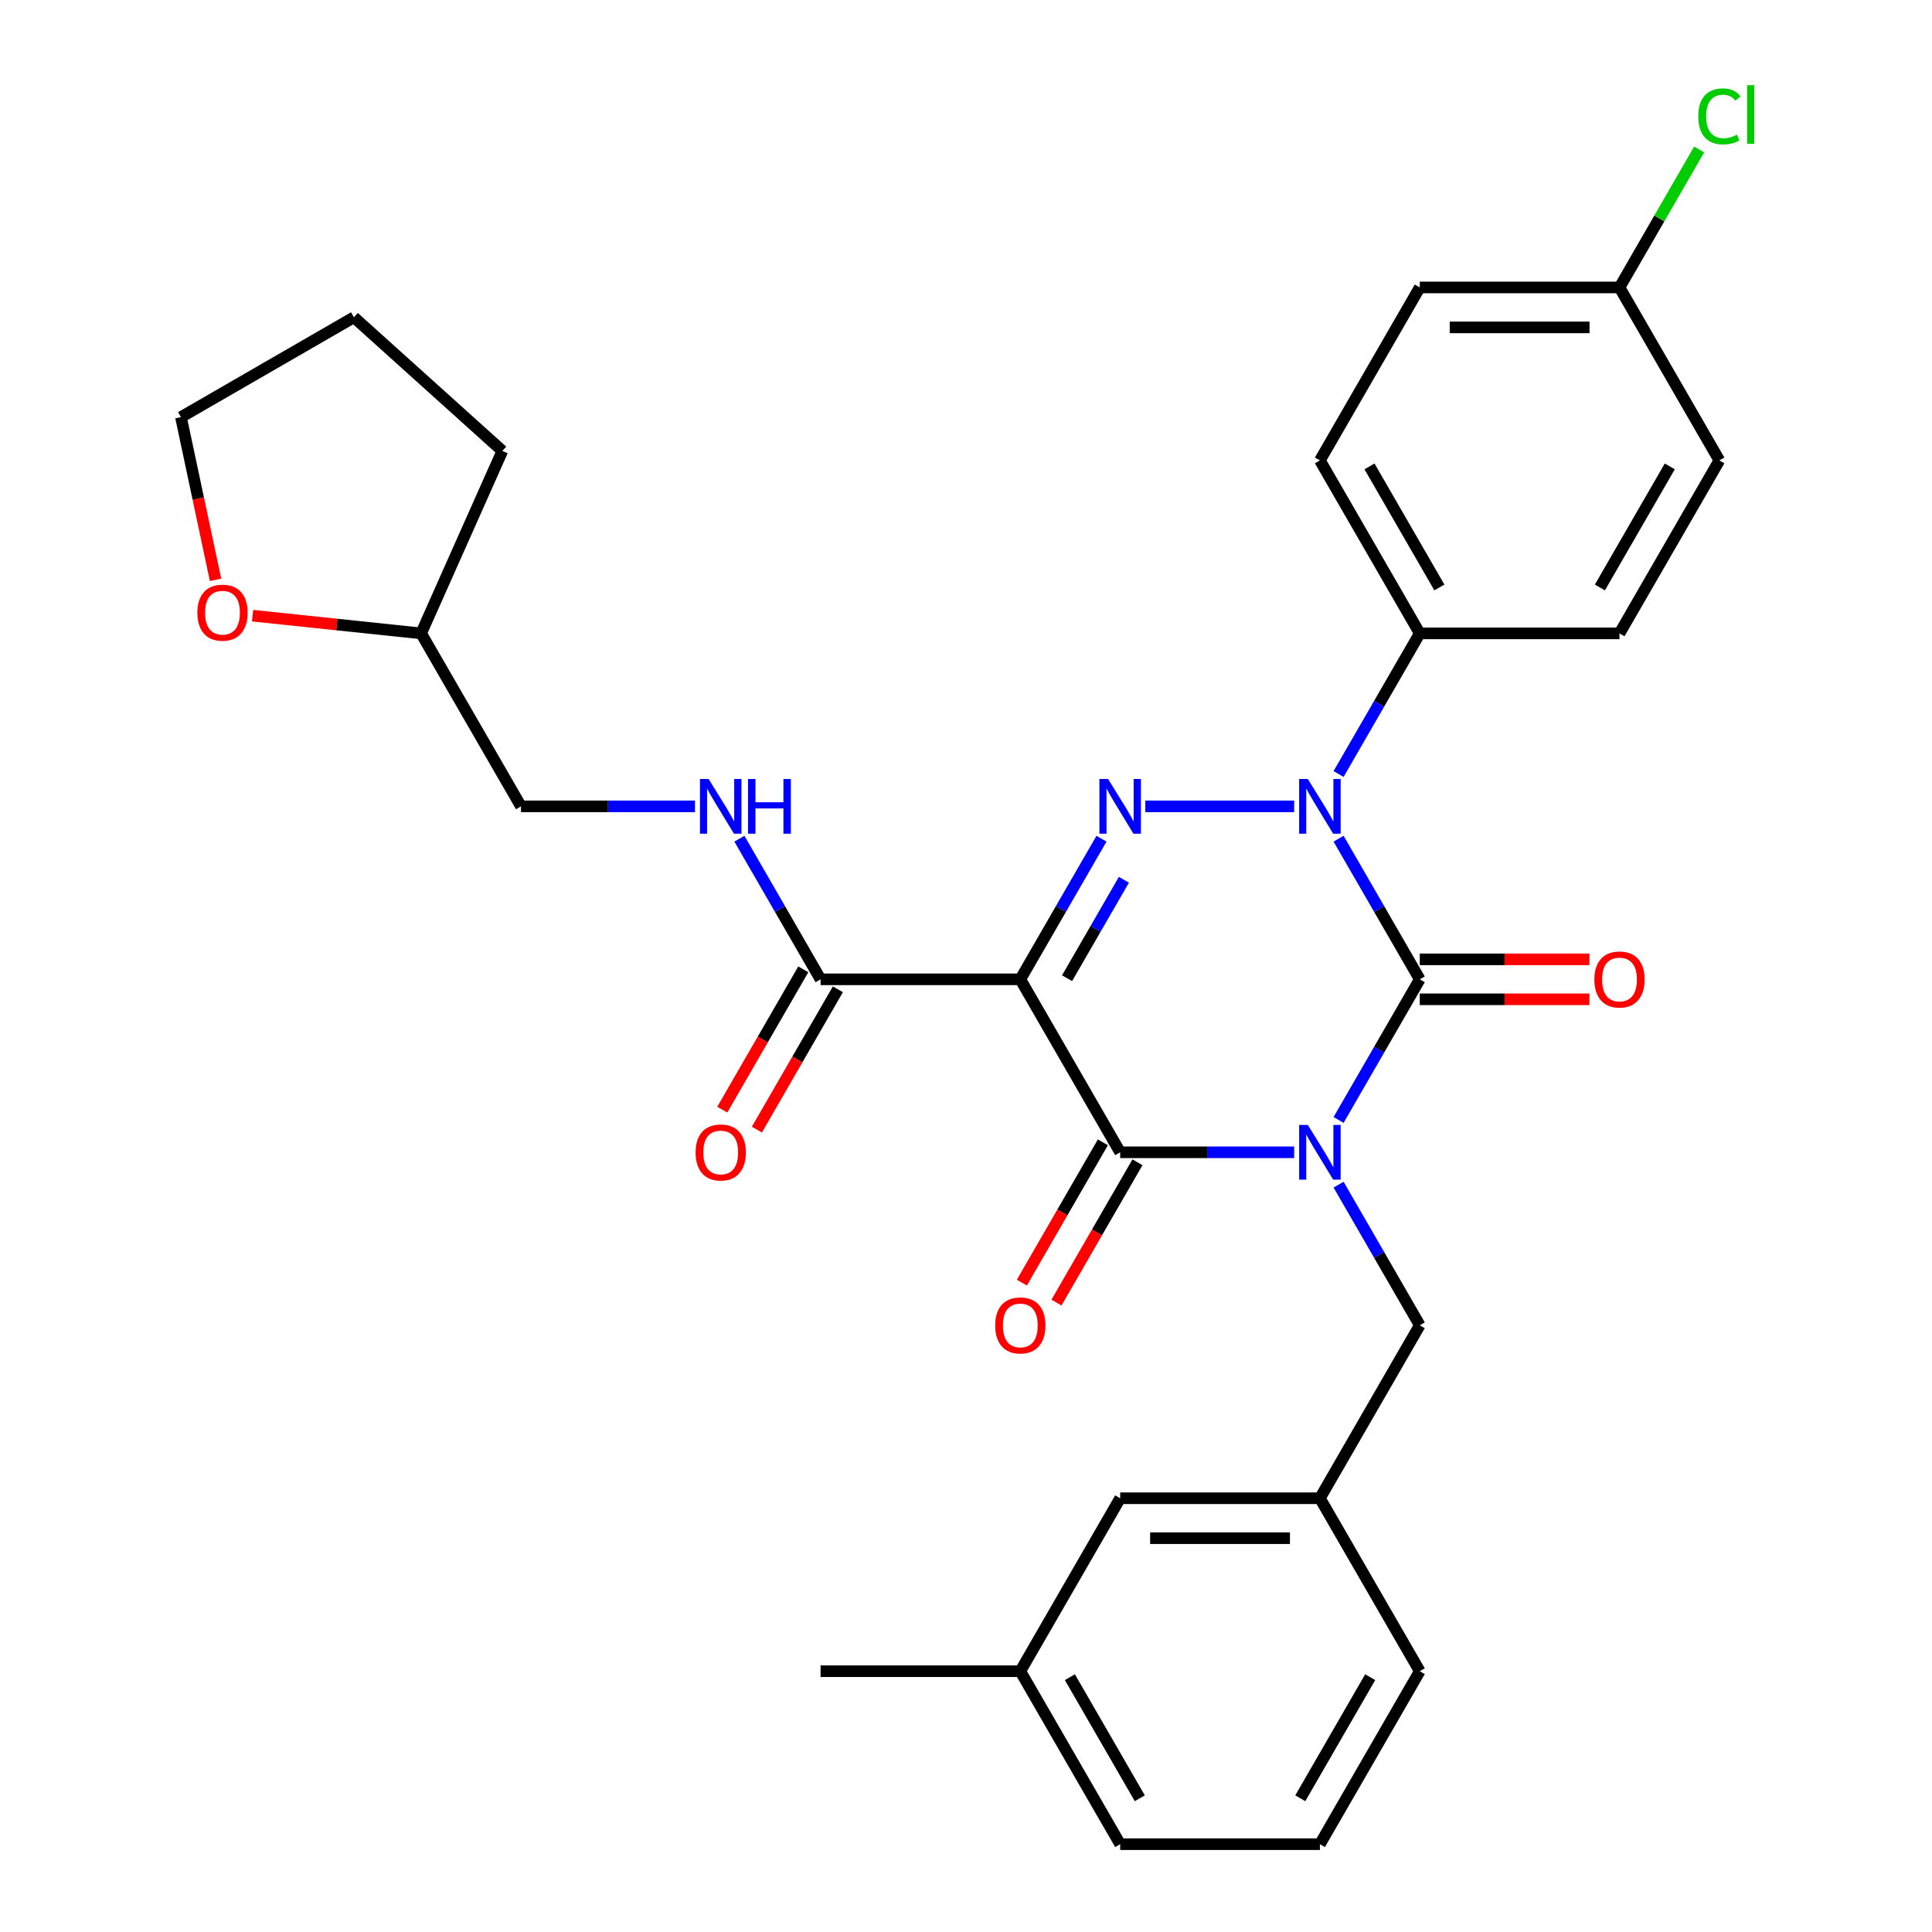 <?xml version='1.0' encoding='iso-8859-1'?>
<svg version='1.1' baseProfile='full'
              xmlns='http://www.w3.org/2000/svg'
                      xmlns:rdkit='http://www.rdkit.org/xml'
                      xmlns:xlink='http://www.w3.org/1999/xlink'
                  xml:space='preserve'
width='1000px' height='1000px' viewBox='0 0 1000 1000'>
<!-- END OF HEADER -->
<rect style='opacity:1.0;fill:#FFFFFF;stroke:none' width='1000' height='1000' x='0' y='0'> </rect>
<path class='bond-0' d='M 692.847,579.683 L 713.859,543.291' style='fill:none;fill-rule:evenodd;stroke:#0000FF;stroke-width:6px;stroke-linecap:butt;stroke-linejoin:miter;stroke-opacity:1' />
<path class='bond-0' d='M 713.859,543.291 L 734.87,506.898' style='fill:none;fill-rule:evenodd;stroke:#000000;stroke-width:6px;stroke-linecap:butt;stroke-linejoin:miter;stroke-opacity:1' />
<path class='bond-1' d='M 669.856,596.428 L 624.828,596.428' style='fill:none;fill-rule:evenodd;stroke:#0000FF;stroke-width:6px;stroke-linecap:butt;stroke-linejoin:miter;stroke-opacity:1' />
<path class='bond-1' d='M 624.828,596.428 L 579.8,596.428' style='fill:none;fill-rule:evenodd;stroke:#000000;stroke-width:6px;stroke-linecap:butt;stroke-linejoin:miter;stroke-opacity:1' />
<path class='bond-2' d='M 692.847,613.172 L 713.859,649.565' style='fill:none;fill-rule:evenodd;stroke:#0000FF;stroke-width:6px;stroke-linecap:butt;stroke-linejoin:miter;stroke-opacity:1' />
<path class='bond-2' d='M 713.859,649.565 L 734.87,685.957' style='fill:none;fill-rule:evenodd;stroke:#000000;stroke-width:6px;stroke-linecap:butt;stroke-linejoin:miter;stroke-opacity:1' />
<path class='bond-3' d='M 734.87,506.898 L 713.859,470.506' style='fill:none;fill-rule:evenodd;stroke:#000000;stroke-width:6px;stroke-linecap:butt;stroke-linejoin:miter;stroke-opacity:1' />
<path class='bond-3' d='M 713.859,470.506 L 692.847,434.114' style='fill:none;fill-rule:evenodd;stroke:#0000FF;stroke-width:6px;stroke-linecap:butt;stroke-linejoin:miter;stroke-opacity:1' />
<path class='bond-4' d='M 734.87,517.236 L 778.767,517.236' style='fill:none;fill-rule:evenodd;stroke:#000000;stroke-width:6px;stroke-linecap:butt;stroke-linejoin:miter;stroke-opacity:1' />
<path class='bond-4' d='M 778.767,517.236 L 822.665,517.236' style='fill:none;fill-rule:evenodd;stroke:#FF0000;stroke-width:6px;stroke-linecap:butt;stroke-linejoin:miter;stroke-opacity:1' />
<path class='bond-4' d='M 734.87,496.56 L 778.767,496.56' style='fill:none;fill-rule:evenodd;stroke:#000000;stroke-width:6px;stroke-linecap:butt;stroke-linejoin:miter;stroke-opacity:1' />
<path class='bond-4' d='M 778.767,496.56 L 822.665,496.56' style='fill:none;fill-rule:evenodd;stroke:#FF0000;stroke-width:6px;stroke-linecap:butt;stroke-linejoin:miter;stroke-opacity:1' />
<path class='bond-5' d='M 692.847,400.625 L 713.859,364.232' style='fill:none;fill-rule:evenodd;stroke:#0000FF;stroke-width:6px;stroke-linecap:butt;stroke-linejoin:miter;stroke-opacity:1' />
<path class='bond-5' d='M 713.859,364.232 L 734.87,327.84' style='fill:none;fill-rule:evenodd;stroke:#000000;stroke-width:6px;stroke-linecap:butt;stroke-linejoin:miter;stroke-opacity:1' />
<path class='bond-6' d='M 669.856,417.369 L 592.792,417.369' style='fill:none;fill-rule:evenodd;stroke:#0000FF;stroke-width:6px;stroke-linecap:butt;stroke-linejoin:miter;stroke-opacity:1' />
<path class='bond-7' d='M 570.133,434.114 L 549.122,470.506' style='fill:none;fill-rule:evenodd;stroke:#0000FF;stroke-width:6px;stroke-linecap:butt;stroke-linejoin:miter;stroke-opacity:1' />
<path class='bond-7' d='M 549.122,470.506 L 528.111,506.898' style='fill:none;fill-rule:evenodd;stroke:#000000;stroke-width:6px;stroke-linecap:butt;stroke-linejoin:miter;stroke-opacity:1' />
<path class='bond-7' d='M 581.735,455.369 L 567.028,480.844' style='fill:none;fill-rule:evenodd;stroke:#0000FF;stroke-width:6px;stroke-linecap:butt;stroke-linejoin:miter;stroke-opacity:1' />
<path class='bond-7' d='M 567.028,480.844 L 552.32,506.319' style='fill:none;fill-rule:evenodd;stroke:#000000;stroke-width:6px;stroke-linecap:butt;stroke-linejoin:miter;stroke-opacity:1' />
<path class='bond-8' d='M 528.111,506.898 L 424.731,506.898' style='fill:none;fill-rule:evenodd;stroke:#000000;stroke-width:6px;stroke-linecap:butt;stroke-linejoin:miter;stroke-opacity:1' />
<path class='bond-9' d='M 528.111,506.898 L 579.8,596.428' style='fill:none;fill-rule:evenodd;stroke:#000000;stroke-width:6px;stroke-linecap:butt;stroke-linejoin:miter;stroke-opacity:1' />
<path class='bond-10' d='M 570.847,591.259 L 549.882,627.571' style='fill:none;fill-rule:evenodd;stroke:#000000;stroke-width:6px;stroke-linecap:butt;stroke-linejoin:miter;stroke-opacity:1' />
<path class='bond-10' d='M 549.882,627.571 L 528.917,663.884' style='fill:none;fill-rule:evenodd;stroke:#FF0000;stroke-width:6px;stroke-linecap:butt;stroke-linejoin:miter;stroke-opacity:1' />
<path class='bond-10' d='M 588.753,601.597 L 567.788,637.909' style='fill:none;fill-rule:evenodd;stroke:#000000;stroke-width:6px;stroke-linecap:butt;stroke-linejoin:miter;stroke-opacity:1' />
<path class='bond-10' d='M 567.788,637.909 L 546.823,674.222' style='fill:none;fill-rule:evenodd;stroke:#FF0000;stroke-width:6px;stroke-linecap:butt;stroke-linejoin:miter;stroke-opacity:1' />
<path class='bond-11' d='M 130.743,318.672 L 174.357,323.256' style='fill:none;fill-rule:evenodd;stroke:#FF0000;stroke-width:6px;stroke-linecap:butt;stroke-linejoin:miter;stroke-opacity:1' />
<path class='bond-11' d='M 174.357,323.256 L 217.972,327.84' style='fill:none;fill-rule:evenodd;stroke:#000000;stroke-width:6px;stroke-linecap:butt;stroke-linejoin:miter;stroke-opacity:1' />
<path class='bond-12' d='M 111.565,300.129 L 102.615,258.021' style='fill:none;fill-rule:evenodd;stroke:#FF0000;stroke-width:6px;stroke-linecap:butt;stroke-linejoin:miter;stroke-opacity:1' />
<path class='bond-12' d='M 102.615,258.021 L 93.664,215.913' style='fill:none;fill-rule:evenodd;stroke:#000000;stroke-width:6px;stroke-linecap:butt;stroke-linejoin:miter;stroke-opacity:1' />
<path class='bond-13' d='M 415.778,501.729 L 394.813,538.042' style='fill:none;fill-rule:evenodd;stroke:#000000;stroke-width:6px;stroke-linecap:butt;stroke-linejoin:miter;stroke-opacity:1' />
<path class='bond-13' d='M 394.813,538.042 L 373.848,574.354' style='fill:none;fill-rule:evenodd;stroke:#FF0000;stroke-width:6px;stroke-linecap:butt;stroke-linejoin:miter;stroke-opacity:1' />
<path class='bond-13' d='M 433.684,512.067 L 412.719,548.38' style='fill:none;fill-rule:evenodd;stroke:#000000;stroke-width:6px;stroke-linecap:butt;stroke-linejoin:miter;stroke-opacity:1' />
<path class='bond-13' d='M 412.719,548.38 L 391.754,584.692' style='fill:none;fill-rule:evenodd;stroke:#FF0000;stroke-width:6px;stroke-linecap:butt;stroke-linejoin:miter;stroke-opacity:1' />
<path class='bond-14' d='M 424.731,506.898 L 403.72,470.506' style='fill:none;fill-rule:evenodd;stroke:#000000;stroke-width:6px;stroke-linecap:butt;stroke-linejoin:miter;stroke-opacity:1' />
<path class='bond-14' d='M 403.72,470.506 L 382.708,434.114' style='fill:none;fill-rule:evenodd;stroke:#0000FF;stroke-width:6px;stroke-linecap:butt;stroke-linejoin:miter;stroke-opacity:1' />
<path class='bond-15' d='M 359.717,417.369 L 314.689,417.369' style='fill:none;fill-rule:evenodd;stroke:#0000FF;stroke-width:6px;stroke-linecap:butt;stroke-linejoin:miter;stroke-opacity:1' />
<path class='bond-15' d='M 314.689,417.369 L 269.661,417.369' style='fill:none;fill-rule:evenodd;stroke:#000000;stroke-width:6px;stroke-linecap:butt;stroke-linejoin:miter;stroke-opacity:1' />
<path class='bond-16' d='M 217.972,327.84 L 269.661,417.369' style='fill:none;fill-rule:evenodd;stroke:#000000;stroke-width:6px;stroke-linecap:butt;stroke-linejoin:miter;stroke-opacity:1' />
<path class='bond-17' d='M 217.972,327.84 L 260.02,233.398' style='fill:none;fill-rule:evenodd;stroke:#000000;stroke-width:6px;stroke-linecap:butt;stroke-linejoin:miter;stroke-opacity:1' />
<path class='bond-18' d='M 93.664,215.913 L 183.194,164.223' style='fill:none;fill-rule:evenodd;stroke:#000000;stroke-width:6px;stroke-linecap:butt;stroke-linejoin:miter;stroke-opacity:1' />
<path class='bond-19' d='M 579.8,775.487 L 683.18,775.487' style='fill:none;fill-rule:evenodd;stroke:#000000;stroke-width:6px;stroke-linecap:butt;stroke-linejoin:miter;stroke-opacity:1' />
<path class='bond-19' d='M 595.307,796.163 L 667.673,796.163' style='fill:none;fill-rule:evenodd;stroke:#000000;stroke-width:6px;stroke-linecap:butt;stroke-linejoin:miter;stroke-opacity:1' />
<path class='bond-20' d='M 579.8,775.487 L 528.111,865.016' style='fill:none;fill-rule:evenodd;stroke:#000000;stroke-width:6px;stroke-linecap:butt;stroke-linejoin:miter;stroke-opacity:1' />
<path class='bond-21' d='M 734.87,685.957 L 683.18,775.487' style='fill:none;fill-rule:evenodd;stroke:#000000;stroke-width:6px;stroke-linecap:butt;stroke-linejoin:miter;stroke-opacity:1' />
<path class='bond-22' d='M 683.18,775.487 L 734.87,865.016' style='fill:none;fill-rule:evenodd;stroke:#000000;stroke-width:6px;stroke-linecap:butt;stroke-linejoin:miter;stroke-opacity:1' />
<path class='bond-23' d='M 734.87,148.781 L 838.249,148.781' style='fill:none;fill-rule:evenodd;stroke:#000000;stroke-width:6px;stroke-linecap:butt;stroke-linejoin:miter;stroke-opacity:1' />
<path class='bond-23' d='M 750.377,169.457 L 822.743,169.457' style='fill:none;fill-rule:evenodd;stroke:#000000;stroke-width:6px;stroke-linecap:butt;stroke-linejoin:miter;stroke-opacity:1' />
<path class='bond-24' d='M 734.87,148.781 L 683.18,238.31' style='fill:none;fill-rule:evenodd;stroke:#000000;stroke-width:6px;stroke-linecap:butt;stroke-linejoin:miter;stroke-opacity:1' />
<path class='bond-25' d='M 838.249,148.781 L 889.939,238.31' style='fill:none;fill-rule:evenodd;stroke:#000000;stroke-width:6px;stroke-linecap:butt;stroke-linejoin:miter;stroke-opacity:1' />
<path class='bond-26' d='M 838.249,148.781 L 858.862,113.078' style='fill:none;fill-rule:evenodd;stroke:#000000;stroke-width:6px;stroke-linecap:butt;stroke-linejoin:miter;stroke-opacity:1' />
<path class='bond-26' d='M 858.862,113.078 L 879.475,77.376' style='fill:none;fill-rule:evenodd;stroke:#00CC00;stroke-width:6px;stroke-linecap:butt;stroke-linejoin:miter;stroke-opacity:1' />
<path class='bond-27' d='M 889.939,238.31 L 838.249,327.84' style='fill:none;fill-rule:evenodd;stroke:#000000;stroke-width:6px;stroke-linecap:butt;stroke-linejoin:miter;stroke-opacity:1' />
<path class='bond-27' d='M 864.28,241.402 L 828.097,304.072' style='fill:none;fill-rule:evenodd;stroke:#000000;stroke-width:6px;stroke-linecap:butt;stroke-linejoin:miter;stroke-opacity:1' />
<path class='bond-28' d='M 838.249,327.84 L 734.87,327.84' style='fill:none;fill-rule:evenodd;stroke:#000000;stroke-width:6px;stroke-linecap:butt;stroke-linejoin:miter;stroke-opacity:1' />
<path class='bond-29' d='M 734.87,327.84 L 683.18,238.31' style='fill:none;fill-rule:evenodd;stroke:#000000;stroke-width:6px;stroke-linecap:butt;stroke-linejoin:miter;stroke-opacity:1' />
<path class='bond-29' d='M 745.022,304.072 L 708.839,241.402' style='fill:none;fill-rule:evenodd;stroke:#000000;stroke-width:6px;stroke-linecap:butt;stroke-linejoin:miter;stroke-opacity:1' />
<path class='bond-30' d='M 528.111,865.016 L 579.8,954.545' style='fill:none;fill-rule:evenodd;stroke:#000000;stroke-width:6px;stroke-linecap:butt;stroke-linejoin:miter;stroke-opacity:1' />
<path class='bond-30' d='M 553.77,868.107 L 589.953,930.778' style='fill:none;fill-rule:evenodd;stroke:#000000;stroke-width:6px;stroke-linecap:butt;stroke-linejoin:miter;stroke-opacity:1' />
<path class='bond-31' d='M 528.111,865.016 L 424.731,865.016' style='fill:none;fill-rule:evenodd;stroke:#000000;stroke-width:6px;stroke-linecap:butt;stroke-linejoin:miter;stroke-opacity:1' />
<path class='bond-32' d='M 683.18,954.545 L 579.8,954.545' style='fill:none;fill-rule:evenodd;stroke:#000000;stroke-width:6px;stroke-linecap:butt;stroke-linejoin:miter;stroke-opacity:1' />
<path class='bond-33' d='M 683.18,954.545 L 734.87,865.016' style='fill:none;fill-rule:evenodd;stroke:#000000;stroke-width:6px;stroke-linecap:butt;stroke-linejoin:miter;stroke-opacity:1' />
<path class='bond-33' d='M 673.028,930.778 L 709.21,868.107' style='fill:none;fill-rule:evenodd;stroke:#000000;stroke-width:6px;stroke-linecap:butt;stroke-linejoin:miter;stroke-opacity:1' />
<path class='bond-34' d='M 260.02,233.398 L 183.194,164.223' style='fill:none;fill-rule:evenodd;stroke:#000000;stroke-width:6px;stroke-linecap:butt;stroke-linejoin:miter;stroke-opacity:1' />
<path  class='atom-0' d='M 676.92 582.268
L 686.2 597.268
Q 687.12 598.748, 688.6 601.428
Q 690.08 604.108, 690.16 604.268
L 690.16 582.268
L 693.92 582.268
L 693.92 610.588
L 690.04 610.588
L 680.08 594.188
Q 678.92 592.268, 677.68 590.068
Q 676.48 587.868, 676.12 587.188
L 676.12 610.588
L 672.44 610.588
L 672.44 582.268
L 676.92 582.268
' fill='#0000FF'/>
<path  class='atom-2' d='M 676.92 403.209
L 686.2 418.209
Q 687.12 419.689, 688.6 422.369
Q 690.08 425.049, 690.16 425.209
L 690.16 403.209
L 693.92 403.209
L 693.92 431.529
L 690.04 431.529
L 680.08 415.129
Q 678.92 413.209, 677.68 411.009
Q 676.48 408.809, 676.12 408.129
L 676.12 431.529
L 672.44 431.529
L 672.44 403.209
L 676.92 403.209
' fill='#0000FF'/>
<path  class='atom-3' d='M 573.54 403.209
L 582.82 418.209
Q 583.74 419.689, 585.22 422.369
Q 586.7 425.049, 586.78 425.209
L 586.78 403.209
L 590.54 403.209
L 590.54 431.529
L 586.66 431.529
L 576.7 415.129
Q 575.54 413.209, 574.3 411.009
Q 573.1 408.809, 572.74 408.129
L 572.74 431.529
L 569.06 431.529
L 569.06 403.209
L 573.54 403.209
' fill='#0000FF'/>
<path  class='atom-6' d='M 102.158 317.114
Q 102.158 310.314, 105.518 306.514
Q 108.878 302.714, 115.158 302.714
Q 121.438 302.714, 124.798 306.514
Q 128.158 310.314, 128.158 317.114
Q 128.158 323.994, 124.758 327.914
Q 121.358 331.794, 115.158 331.794
Q 108.918 331.794, 105.518 327.914
Q 102.158 324.034, 102.158 317.114
M 115.158 328.594
Q 119.478 328.594, 121.798 325.714
Q 124.158 322.794, 124.158 317.114
Q 124.158 311.554, 121.798 308.754
Q 119.478 305.914, 115.158 305.914
Q 110.838 305.914, 108.478 308.714
Q 106.158 311.514, 106.158 317.114
Q 106.158 322.834, 108.478 325.714
Q 110.838 328.594, 115.158 328.594
' fill='#FF0000'/>
<path  class='atom-7' d='M 515.111 686.037
Q 515.111 679.237, 518.471 675.437
Q 521.831 671.637, 528.111 671.637
Q 534.391 671.637, 537.751 675.437
Q 541.111 679.237, 541.111 686.037
Q 541.111 692.917, 537.711 696.837
Q 534.311 700.717, 528.111 700.717
Q 521.871 700.717, 518.471 696.837
Q 515.111 692.957, 515.111 686.037
M 528.111 697.517
Q 532.431 697.517, 534.751 694.637
Q 537.111 691.717, 537.111 686.037
Q 537.111 680.477, 534.751 677.677
Q 532.431 674.837, 528.111 674.837
Q 523.791 674.837, 521.431 677.637
Q 519.111 680.437, 519.111 686.037
Q 519.111 691.757, 521.431 694.637
Q 523.791 697.517, 528.111 697.517
' fill='#FF0000'/>
<path  class='atom-8' d='M 825.249 506.978
Q 825.249 500.178, 828.609 496.378
Q 831.969 492.578, 838.249 492.578
Q 844.529 492.578, 847.889 496.378
Q 851.249 500.178, 851.249 506.978
Q 851.249 513.858, 847.849 517.778
Q 844.449 521.658, 838.249 521.658
Q 832.009 521.658, 828.609 517.778
Q 825.249 513.898, 825.249 506.978
M 838.249 518.458
Q 842.569 518.458, 844.889 515.578
Q 847.249 512.658, 847.249 506.978
Q 847.249 501.418, 844.889 498.618
Q 842.569 495.778, 838.249 495.778
Q 833.929 495.778, 831.569 498.578
Q 829.249 501.378, 829.249 506.978
Q 829.249 512.698, 831.569 515.578
Q 833.929 518.458, 838.249 518.458
' fill='#FF0000'/>
<path  class='atom-10' d='M 360.041 596.508
Q 360.041 589.708, 363.401 585.908
Q 366.761 582.108, 373.041 582.108
Q 379.321 582.108, 382.681 585.908
Q 386.041 589.708, 386.041 596.508
Q 386.041 603.388, 382.641 607.308
Q 379.241 611.188, 373.041 611.188
Q 366.801 611.188, 363.401 607.308
Q 360.041 603.428, 360.041 596.508
M 373.041 607.988
Q 377.361 607.988, 379.681 605.108
Q 382.041 602.188, 382.041 596.508
Q 382.041 590.948, 379.681 588.148
Q 377.361 585.308, 373.041 585.308
Q 368.721 585.308, 366.361 588.108
Q 364.041 590.908, 364.041 596.508
Q 364.041 602.228, 366.361 605.108
Q 368.721 607.988, 373.041 607.988
' fill='#FF0000'/>
<path  class='atom-11' d='M 366.781 403.209
L 376.061 418.209
Q 376.981 419.689, 378.461 422.369
Q 379.941 425.049, 380.021 425.209
L 380.021 403.209
L 383.781 403.209
L 383.781 431.529
L 379.901 431.529
L 369.941 415.129
Q 368.781 413.209, 367.541 411.009
Q 366.341 408.809, 365.981 408.129
L 365.981 431.529
L 362.301 431.529
L 362.301 403.209
L 366.781 403.209
' fill='#0000FF'/>
<path  class='atom-11' d='M 387.181 403.209
L 391.021 403.209
L 391.021 415.249
L 405.501 415.249
L 405.501 403.209
L 409.341 403.209
L 409.341 431.529
L 405.501 431.529
L 405.501 418.449
L 391.021 418.449
L 391.021 431.529
L 387.181 431.529
L 387.181 403.209
' fill='#0000FF'/>
<path  class='atom-23' d='M 879.019 60.231
Q 879.019 53.191, 882.299 49.511
Q 885.619 45.791, 891.899 45.791
Q 897.739 45.791, 900.859 49.911
L 898.219 52.071
Q 895.939 49.071, 891.899 49.071
Q 887.619 49.071, 885.339 51.951
Q 883.099 54.791, 883.099 60.231
Q 883.099 65.831, 885.419 68.711
Q 887.779 71.591, 892.339 71.591
Q 895.459 71.591, 899.099 69.711
L 900.219 72.711
Q 898.739 73.671, 896.499 74.231
Q 894.259 74.791, 891.779 74.791
Q 885.619 74.791, 882.299 71.031
Q 879.019 67.271, 879.019 60.231
' fill='#00CC00'/>
<path  class='atom-23' d='M 904.299 44.071
L 907.979 44.071
L 907.979 74.431
L 904.299 74.431
L 904.299 44.071
' fill='#00CC00'/>
</svg>
